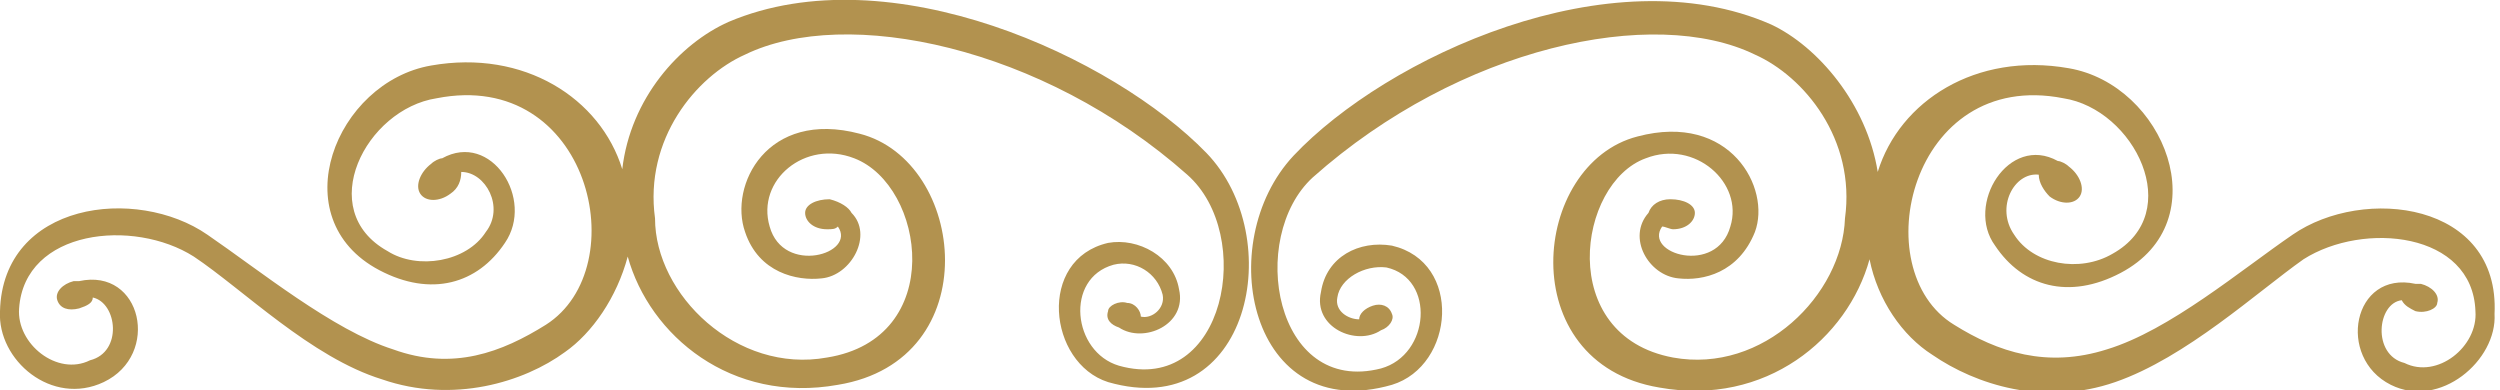 <?xml version="1.0" encoding="utf-8"?>
<!-- Generator: Adobe Illustrator 24.2.3, SVG Export Plug-In . SVG Version: 6.00 Build 0)  -->
<svg version="1.1" id="Layer_3" xmlns="http://www.w3.org/2000/svg" xmlns:xlink="http://www.w3.org/1999/xlink" x="0px" y="0px"
	 viewBox="0 0 91.6 14.3" style="enable-background:new 0 0 91.6 14.3;" xml:space="preserve">
<style type="text/css">
	.st0{fill:#B2924F;}
</style>
<g>
	<path class="st0" d="M26.7,0.8c-1.8,0.8-3.6,2.8-3.9,5.4c-0.8-2.6-3.6-4.4-7-3.8c-3.5,0.6-5.5,5.6-1.9,7.5c1.9,1,3.6,0.5,4.6-1
		c1.1-1.6-0.5-4.1-2.3-3.1c-0.1,0-0.3,0.1-0.4,0.2c-0.4,0.3-0.6,0.8-0.4,1.1c0.2,0.3,0.7,0.3,1.1,0c0.3-0.2,0.4-0.5,0.4-0.8
		c0.9,0,1.6,1.3,0.9,2.2c-0.7,1.1-2.5,1.4-3.6,0.7C11.5,7.7,13.4,4,16,3.6c5.6-1.1,7.3,6.2,4,8.3c-1.6,1-3.4,1.7-5.6,0.9
		c-2.2-0.7-4.9-2.9-6.8-4.2C5,6.8,0.1,7.4,0,11.4c-0.1,1.8,1.9,3.5,3.8,2.6c2.1-1,1.4-4.2-0.9-3.7c-0.1,0-0.1,0-0.2,0
		C2.3,10.4,2,10.7,2.1,11c0.1,0.3,0.4,0.4,0.8,0.3c0.3-0.1,0.5-0.2,0.5-0.4c0.9,0.2,1.1,2-0.1,2.3c-1.2,0.6-2.7-0.6-2.6-1.9
		C0.9,8.4,4.9,8,7.1,9.4c1.8,1.2,4.3,3.7,6.9,4.5c2.6,0.9,5.2,0.1,6.7-1c1-0.7,1.9-2,2.3-3.5c0.8,2.9,3.8,5.4,7.7,4.7
		c5.5-0.9,4.7-8.2,0.8-9.2c-3.4-0.9-4.8,1.9-4.2,3.6c0.5,1.5,1.9,1.8,2.8,1.7c1.1-0.1,1.9-1.6,1.1-2.4c-0.1-0.2-0.4-0.4-0.8-0.5
		c-0.5,0-0.9,0.2-0.9,0.5c0,0.3,0.3,0.6,0.8,0.6c0.2,0,0.3,0,0.4-0.1c0.7,1-2,1.8-2.5,0c-0.5-1.7,1.3-3.2,3.1-2.5
		c2.6,1,3.4,6.6-1,7.3c-3.3,0.6-6.3-2.3-6.3-5.1c-0.4-2.9,1.5-5.2,3.3-6C31,0.2,38.2,1.7,43.5,6.4c2.5,2.2,1.4,8.1-2.5,7
		c-1.7-0.5-2-3.2-0.2-3.7c0.8-0.2,1.6,0.3,1.8,1.1c0.1,0.5-0.4,0.9-0.8,0.8c0-0.2-0.2-0.5-0.5-0.5c-0.3-0.1-0.7,0.1-0.7,0.3
		c-0.1,0.3,0.1,0.5,0.4,0.6c0.9,0.6,2.5-0.1,2.2-1.4c-0.2-1.2-1.5-1.9-2.6-1.7c-2.6,0.6-2.2,4.4,0,5.1c5.2,1.5,6.6-5.3,3.6-8.4
		C40.8,2.1,32.6-1.7,26.7,0.8z"/>
	<path class="st0" d="M84,8.6c-1.9,1.3-4.5,3.5-6.8,4.2c-2.2,0.7-4,0.1-5.6-0.9c-3.3-2-1.6-9.4,4-8.3c2.6,0.4,4.5,4.2,1.8,5.7
		c-1.2,0.7-2.9,0.4-3.6-0.7c-0.7-1,0-2.3,0.9-2.2c0,0.3,0.2,0.6,0.4,0.8c0.4,0.3,0.9,0.3,1.1,0c0.2-0.3,0-0.8-0.4-1.1
		c-0.1-0.1-0.3-0.2-0.4-0.2c-1.8-1-3.4,1.6-2.3,3.1c1,1.5,2.7,2,4.6,1c3.6-1.9,1.6-6.9-1.9-7.5c-3.4-0.6-6.2,1.2-7,3.8
		c-0.4-2.5-2.2-4.6-3.9-5.4C59-1.7,50.8,2.1,47.4,5.7c-3,3.2-1.6,9.9,3.6,8.4c2.3-0.7,2.6-4.5,0-5.1c-1.2-0.2-2.4,0.4-2.6,1.7
		c-0.3,1.3,1.3,2,2.2,1.4c0.3-0.1,0.5-0.4,0.4-0.6c-0.1-0.3-0.4-0.4-0.7-0.3c-0.3,0.1-0.5,0.3-0.5,0.5c-0.4,0-0.9-0.3-0.8-0.8
		c0.1-0.7,1-1.2,1.8-1.1c1.8,0.4,1.6,3.2-0.2,3.7c-3.9,1-4.9-4.8-2.5-7C53.5,1.7,60.6,0.2,64.3,2c1.8,0.8,3.7,3.1,3.3,6
		c-0.1,2.8-3,5.7-6.3,5.1c-4.3-0.8-3.5-6.4-1-7.3c1.8-0.7,3.6,0.9,3.1,2.5c-0.5,1.8-3.2,1-2.5,0c0.1,0,0.3,0.1,0.4,0.1
		c0.5,0,0.8-0.3,0.8-0.6c0-0.3-0.4-0.5-0.9-0.5c-0.4,0-0.7,0.2-0.8,0.5c-0.8,0.9,0,2.3,1.1,2.4c0.9,0.1,2.2-0.2,2.8-1.7
		C64.9,6.9,63.4,4.1,60,5c-3.9,1-4.6,8.3,0.8,9.2c3.9,0.7,6.9-1.8,7.7-4.7c0.3,1.5,1.2,2.8,2.3,3.5c1.6,1.1,4.1,1.9,6.7,1
		c2.6-0.9,5.2-3.3,6.9-4.5c2.2-1.4,6.2-1,6.3,1.9c0.1,1.3-1.4,2.5-2.6,1.9c-1.2-0.3-1-2.2-0.1-2.3c0.1,0.2,0.3,0.3,0.5,0.4
		c0.4,0.1,0.8-0.1,0.8-0.3c0.1-0.3-0.2-0.6-0.6-0.7c-0.1,0-0.1,0-0.2,0c-2.3-0.5-2.9,2.7-0.9,3.7c1.8,0.9,3.9-0.9,3.8-2.6
		C91.6,7.4,86.6,6.8,84,8.6z"/>
</g>
</svg>
